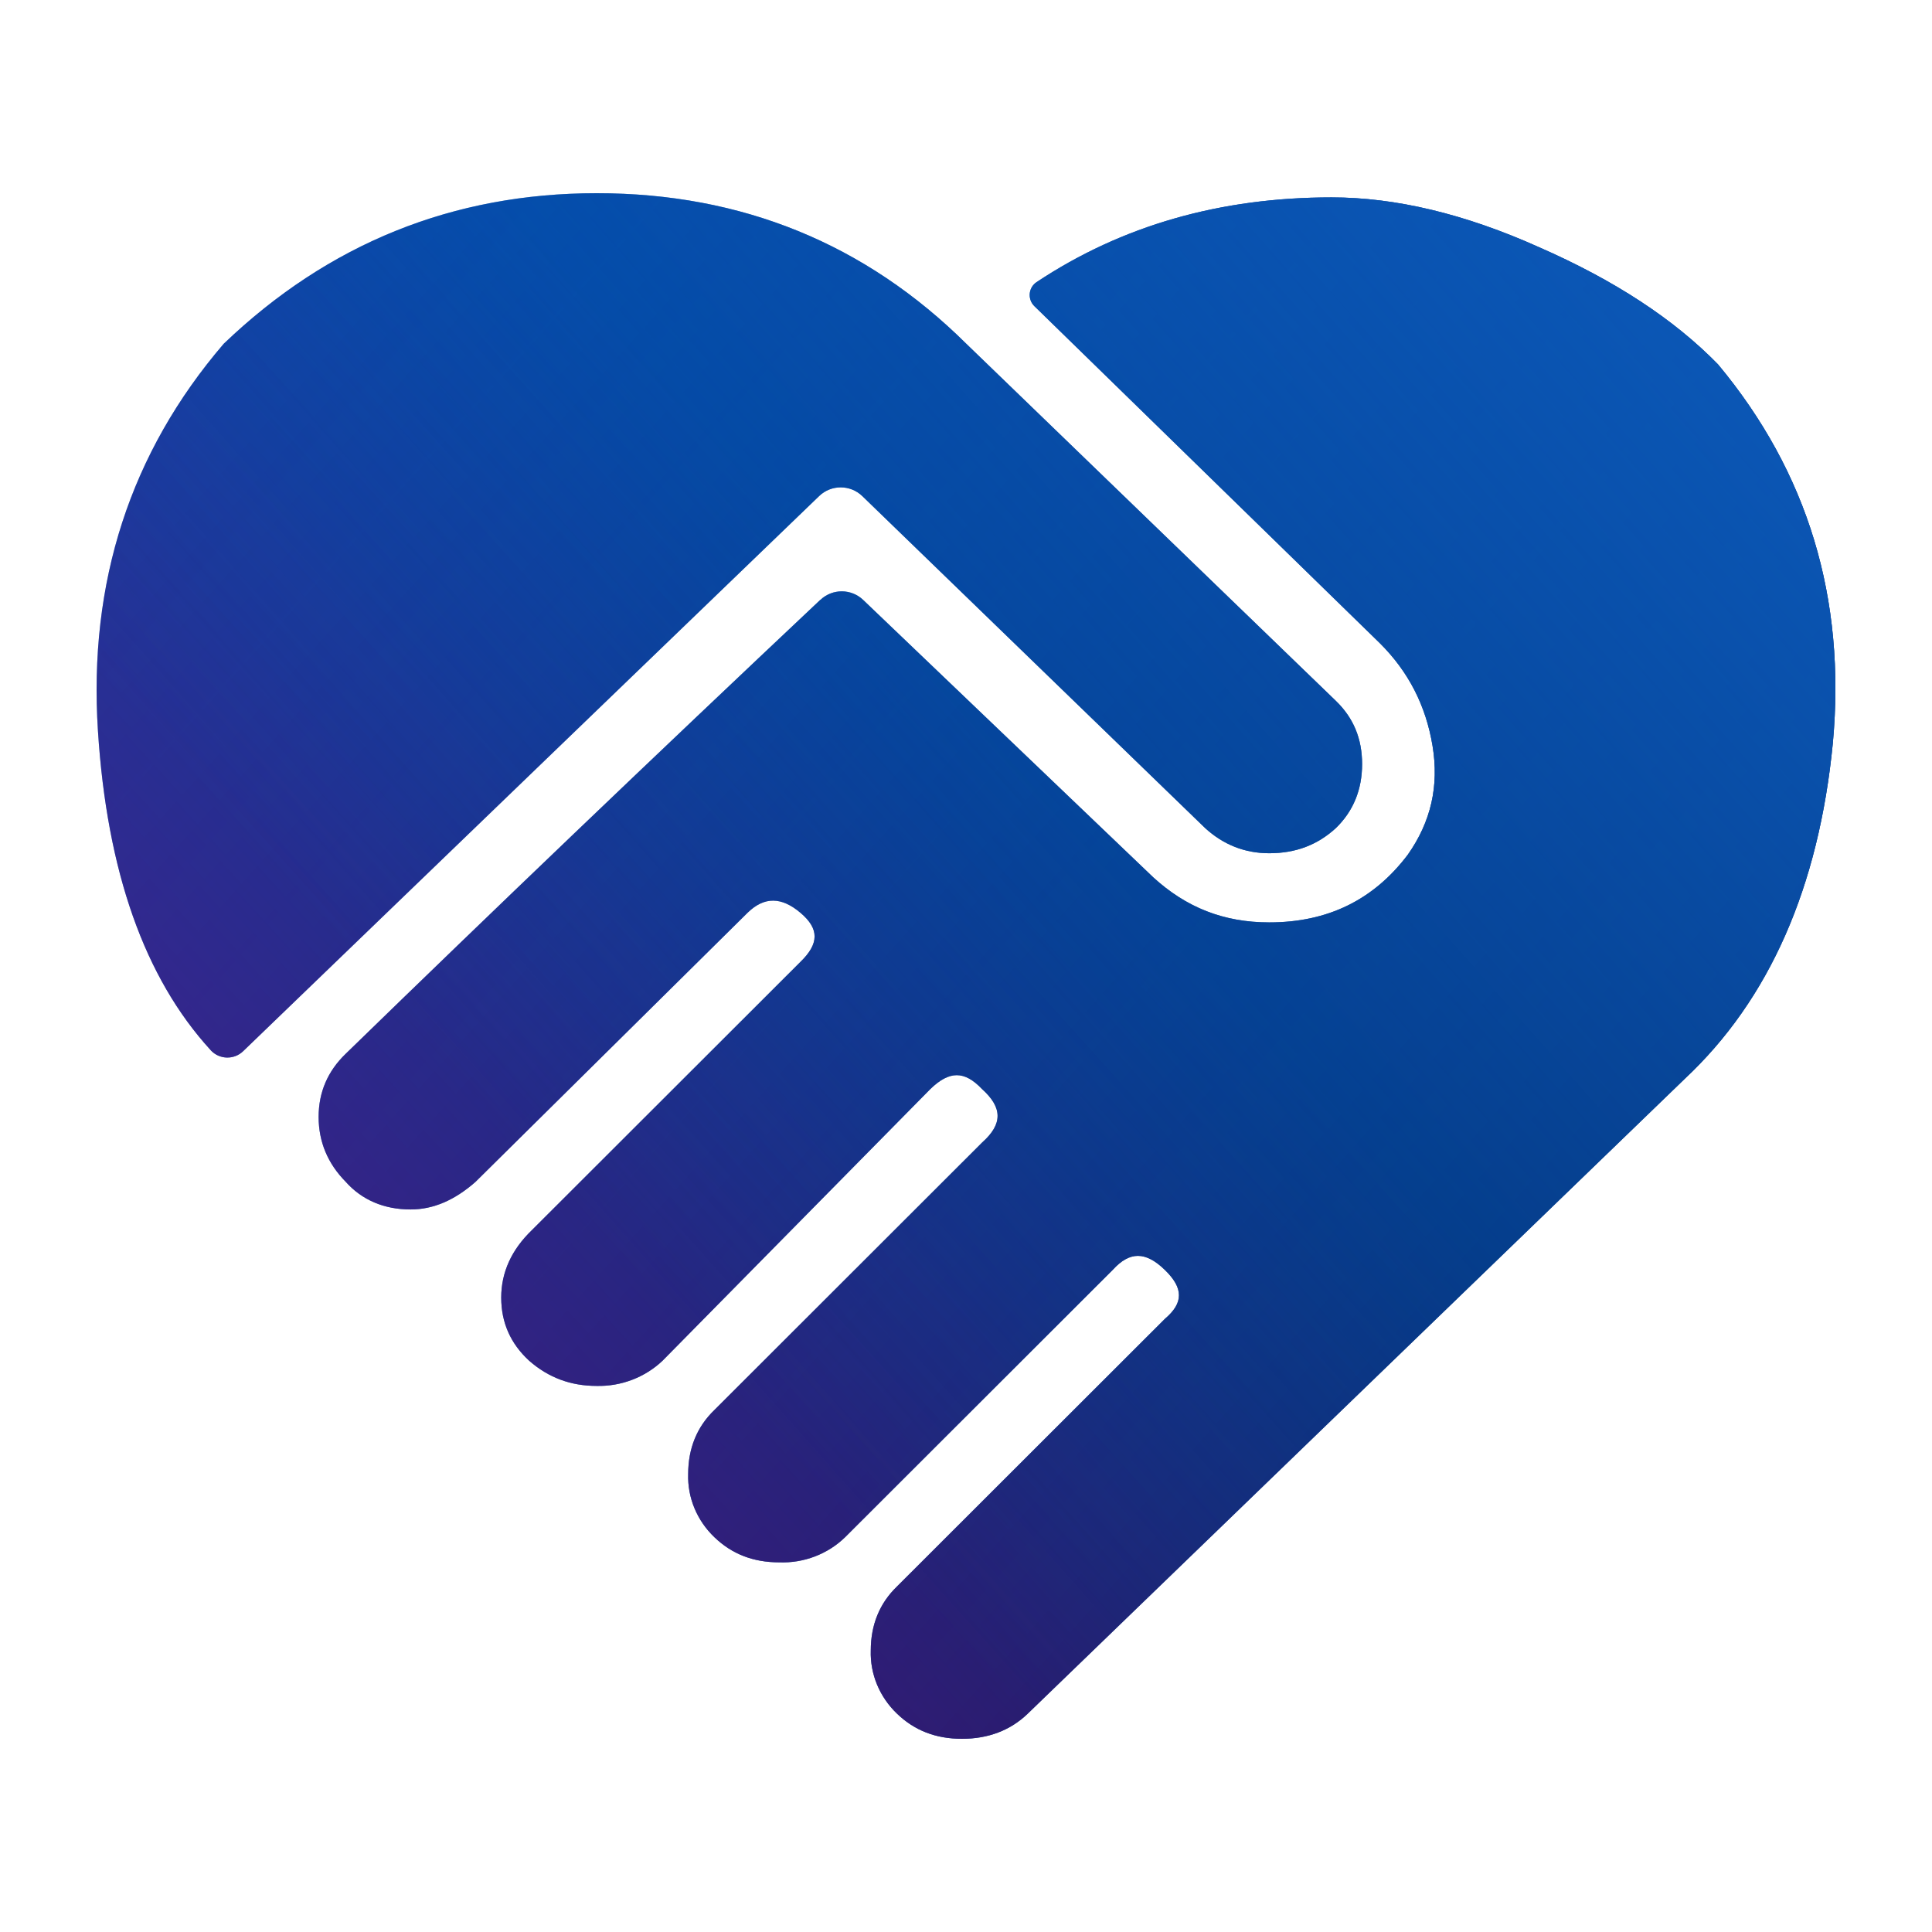 <?xml version="1.0" encoding="UTF-8"?>
<svg xmlns="http://www.w3.org/2000/svg" xmlns:xlink="http://www.w3.org/1999/xlink" width="60px" height="60px" viewBox="0 0 60 60" version="1.1">
  <title>opp-donacion</title>
  <defs>
    <linearGradient x1="100%" y1="89.506%" x2="0%" y2="10.494%" id="linearGradient-1">
      <stop stop-color="#001540" stop-opacity="0.8" offset="0%"></stop>
      <stop stop-color="#001F5E" stop-opacity="0" offset="100%"></stop>
    </linearGradient>
    <linearGradient x1="0%" y1="89.506%" x2="57.863%" y2="42.88%" id="linearGradient-2">
      <stop stop-color="#83007B" stop-opacity="0.6" offset="0%"></stop>
      <stop stop-color="#83007B" stop-opacity="0" offset="100%"></stop>
    </linearGradient>
    <linearGradient x1="99.595%" y1="10.813%" x2="27.987%" y2="66.691%" id="linearGradient-3">
      <stop stop-color="#0D5DBF" stop-opacity="0.9" offset="0%"></stop>
      <stop stop-color="#0D5DBF" stop-opacity="0" offset="100%"></stop>
    </linearGradient>
    <path d="M41.351,6.13 C43.343,6.13 45.497,6.644 47.8,7.679 C50.133,8.701 51.982,9.909 53.355,11.317 C56.147,14.669 57.331,18.587 56.921,23.072 C56.485,27.551 54.951,31.042 52.319,33.506 L31.919,53.218 C31.378,53.74 30.688,54 29.874,54 C29.067,54 28.401,53.744 27.857,53.219 C27.315,52.701 27.019,51.988 27.043,51.257 C27.043,50.465 27.314,49.794 27.854,49.272 L36.179,40.956 C36.76,40.463 36.76,40.002 36.17,39.433 C35.576,38.859 35.085,38.859 34.564,39.43 L26.248,47.737 C25.707,48.265 24.962,48.548 24.203,48.52 C23.396,48.52 22.73,48.264 22.186,47.739 C21.644,47.222 21.348,46.508 21.372,45.777 C21.372,44.985 21.642,44.314 22.183,43.792 L30.504,35.479 C31.142,34.909 31.142,34.399 30.493,33.817 C29.952,33.248 29.485,33.248 28.894,33.82 L20.575,42.259 C20.029,42.777 19.29,43.058 18.532,43.041 C17.727,43.041 17.037,42.786 16.437,42.262 C15.856,41.729 15.566,41.077 15.566,40.297 C15.566,39.514 15.885,38.814 16.512,38.209 L24.855,29.875 C25.444,29.305 25.444,28.845 24.864,28.352 C24.267,27.844 23.736,27.844 23.221,28.342 L14.764,36.707 C14.121,37.272 13.458,37.561 12.753,37.561 C11.932,37.561 11.238,37.269 10.732,36.697 C10.179,36.135 9.895,35.46 9.895,34.688 C9.895,33.917 10.178,33.265 10.735,32.727 C15.317,28.27 20.232,23.569 25.48,18.624 L25.482,18.626 C25.856,18.275 26.44,18.278 26.81,18.635 L35.812,27.243 L35.812,27.243 C36.841,28.186 38.008,28.646 39.416,28.646 C41.233,28.646 42.654,27.95 43.717,26.548 C44.44,25.524 44.695,24.408 44.489,23.163 C44.282,21.911 43.74,20.857 42.853,19.975 L32.124,9.508 C31.933,9.322 31.929,9.016 32.115,8.825 C32.139,8.801 32.165,8.779 32.194,8.76 C32.194,8.76 32.194,8.76 32.194,8.76 C34.848,6.997 37.911,6.13 41.351,6.13 Z M18.532,6 C23.032,6 26.876,7.57 30.011,10.678 L41.487,21.767 C42.034,22.295 42.301,22.943 42.301,23.728 C42.301,24.52 42.03,25.191 41.484,25.719 C40.917,26.238 40.244,26.498 39.416,26.498 C38.657,26.498 37.988,26.231 37.425,25.715 L26.78,15.407 C26.406,15.046 25.814,15.045 25.44,15.405 L7.55,32.647 C7.271,32.916 6.826,32.908 6.556,32.629 C6.552,32.624 6.548,32.62 6.544,32.615 C6.544,32.615 6.544,32.615 6.544,32.615 C4.482,30.363 3.322,27.057 3.042,22.702 C2.743,18.083 4.048,14.058 6.946,10.677 C10.193,7.567 14.062,6 18.532,6 Z" id="path-4"></path>
  </defs>
  <g id="opp-donacion" stroke="none" stroke-width="1" fill="none" fill-rule="evenodd">
    <g id="Combined-Shape">
      <use fill="#0047A5" xlink:href="#path-4"></use>
      <use fill="url(#linearGradient-1)" xlink:href="#path-4"></use>
      <use fill="url(#linearGradient-2)" xlink:href="#path-4"></use>
      <use fill="url(#linearGradient-3)" xlink:href="#path-4"></use>
    </g>
  </g>
</svg>
